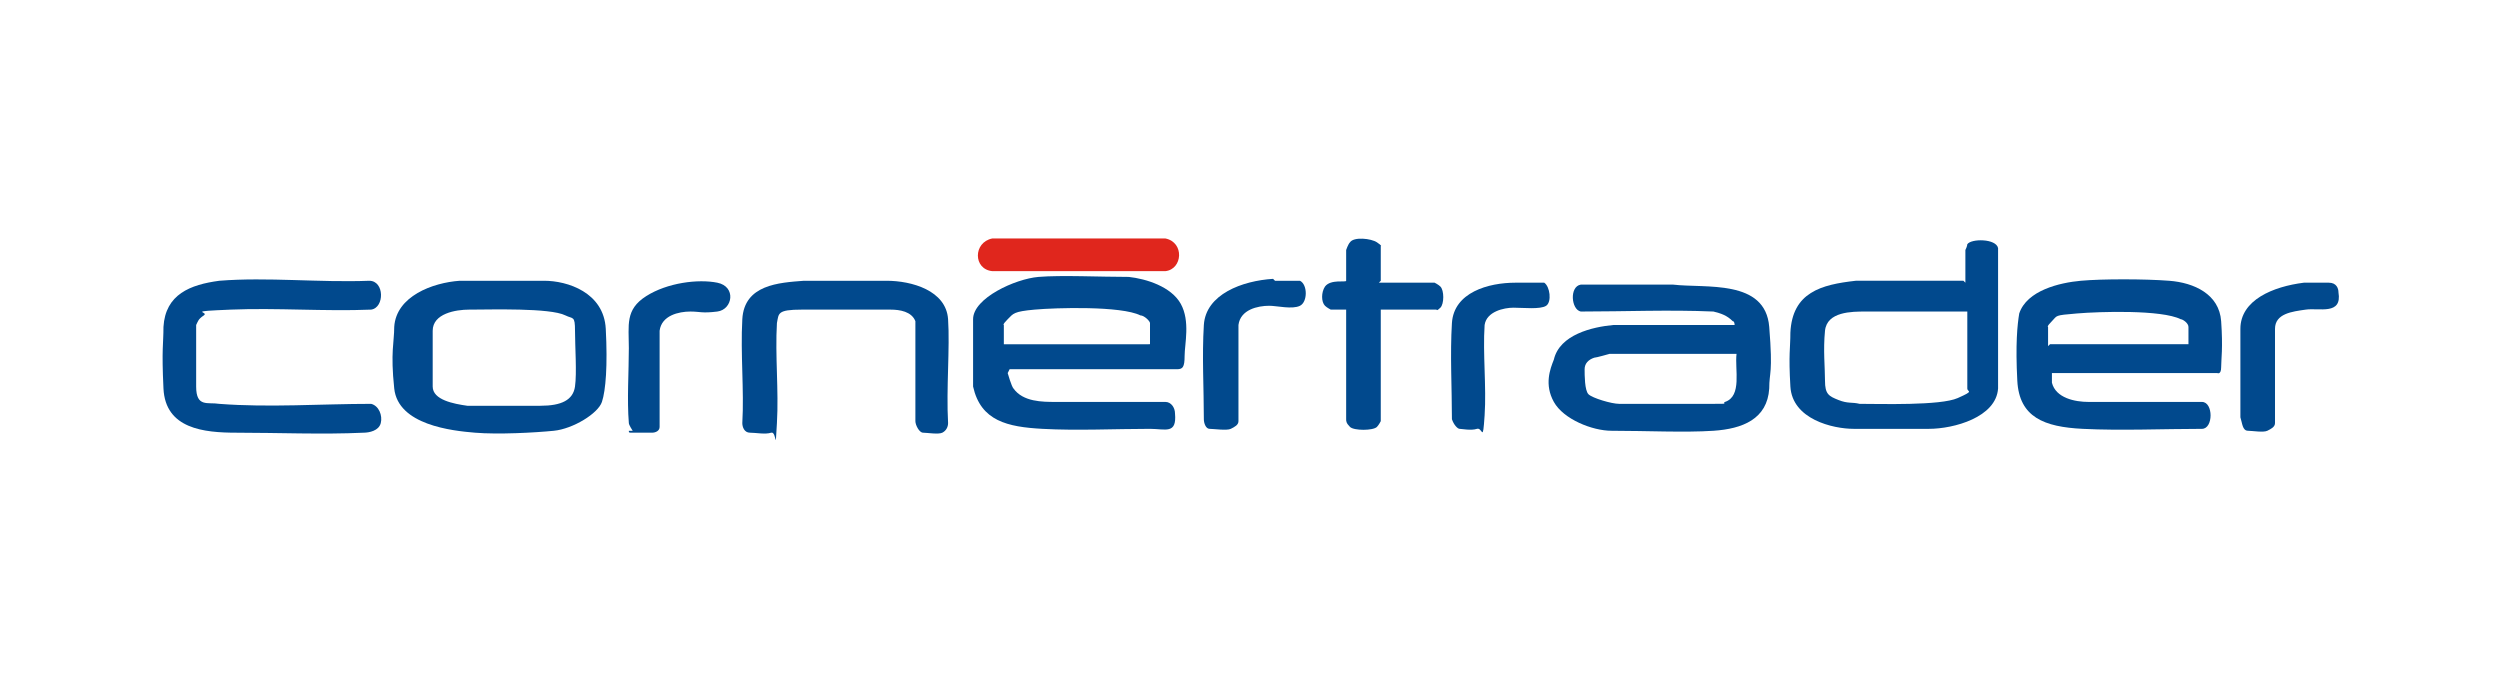 <?xml version="1.0" encoding="utf-8"?>
<svg xmlns="http://www.w3.org/2000/svg" id="svg5" version="1.1" viewBox="0 0 130 35">
  
  <defs>
    <style>
      .st0 {
        fill: #01498d;
      }

      .st1 {
        fill: #e0261d;
      }
    </style>
  </defs>
  <path class="st0" d="M52.4,19.4c0,0,.2.7.3.8.5.7,1.5.7,2.2.7,1.9,0,3.8,0,5.7,0,.3,0,.5.3.5.6.1,1.1-.5.8-1.3.8-1.8,0-3.8.1-5.6,0s-3.2-.4-3.6-2.2c0-1.1,0-2.4,0-3.5s2.2-2.1,3.4-2.2,3.2,0,4.7,0c.9.1,2.2.5,2.7,1.4s.2,2.1.2,2.7-.1.7-.4.7h-8.7ZM59.8,17.9v-1.1c0-.1-.3-.4-.5-.4-1-.5-4.4-.4-5.5-.3s-1.1.2-1.4.5-.2.3-.2.3v1h7.5Z"/>
  <path class="st0" d="M90.2,16.9s0-.2-.1-.2c-.3-.3-.6-.4-1-.5-2.3-.1-4.6,0-6.9,0-.5-.1-.6-1.3,0-1.4,1.6,0,3.2,0,4.8,0,1.7.2,4.8-.3,5,2.2s0,2.3,0,3.2c-.1,1.6-1.4,2.1-2.9,2.2s-3.5,0-5.3,0c-1,0-2.5-.6-3-1.5s-.2-1.7,0-2.2c.3-1.3,2-1.7,3.1-1.8h6.3ZM90.2,18.4h-6.5c0,0-.7.2-.8.2-.3.1-.5.3-.5.6s0,1.1.2,1.3,1.2.5,1.6.5c1.3,0,3.3,0,4.6,0s.7,0,.9-.1c.9-.3.5-1.7.6-2.5Z"/>
  <path class="st0" d="M106.7,19.4s0,.4,0,.5c.2.8,1.2,1,1.9,1s1.4,0,2.1,0c1.3,0,2.5,0,3.8,0,.6,0,.6,1.4,0,1.4-2,0-4.2.1-6.2,0s-3.3-.6-3.4-2.5,0-2.9.1-3.5c.4-1.2,2.1-1.6,3.2-1.7s3.3-.1,4.6,0,2.6.7,2.7,2.1,0,2,0,2.4-.2.3-.2.3h-8.6ZM106.6,17.9h7.2s0,0,0,0v-.9c0-.2-.3-.4-.4-.4-1-.5-4.2-.4-5.4-.3s-1,.1-1.3.4-.2.3-.2.3v1Z"/>
  <path class="st0" d="M102.2,14.7v-1.7s.1-.2.1-.3c.2-.3,1.5-.3,1.6.2v7.3c-.1,1.5-2.3,2.1-3.6,2.1s-2.8,0-3.9,0-3.2-.5-3.3-2.2,0-2,0-2.8c.1-2.1,1.6-2.5,3.4-2.7h5.6ZM102.2,16.2h-5.2c-.7,0-2,0-2.1,1s0,1.9,0,2.6.2.8.7,1,.7.1,1.1.2c1.1,0,4.2.1,5.1-.3s.5-.3.5-.5v-4Z"/>
  <path class="st0" d="M24.1,14.6c1.2,0,3,0,4.2,0s3.1.6,3.2,2.5,0,3.2-.2,3.8-1.5,1.4-2.5,1.5-2.9.2-4.1.1-4-.4-4.2-2.3,0-2.4,0-3.2c.1-1.6,2-2.3,3.4-2.4ZM24.4,16.1c-.7,0-1.9.2-1.9,1.1s0,2.2,0,2.9,1.1.9,1.8,1c1,0,2.7,0,3.8,0s1.7-.3,1.8-1,0-2.1,0-2.9-.1-.6-.5-.8c-.8-.4-3.9-.3-4.9-.3Z"/>
  <path class="st0" d="M11.4,14.6c2.5-.2,5.2.1,7.8,0,.8,0,.8,1.4.1,1.5-2.4.1-4.9-.1-7.3,0s-1.1.1-1.4.3-.3.3-.4.5c0,1,0,2.1,0,3.2s.6.8,1.2.9c2.6.2,5.3,0,7.9,0,.4.1.6.6.5,1s-.6.5-.9.5c-2.1.1-4.5,0-6.6,0-1.7,0-3.7-.2-3.8-2.3s0-2.3,0-3.2c.1-1.7,1.4-2.2,2.9-2.4Z"/>
  <path class="st0" d="M41.7,14.6c1.3,0,3.1,0,4.4,0s3.1.5,3.2,2-.1,3.6,0,5.4c0,.2-.1.4-.3.5s-.8,0-1,0-.4-.4-.4-.6v-5.2c-.2-.5-.8-.6-1.3-.6-1.3,0-3.3,0-4.6,0s-1.2.2-1.3.7c-.1,1.7.1,3.5,0,5.2s0,.4-.3.5-.8,0-1.1,0-.4-.3-.4-.5c.1-1.7-.1-3.6,0-5.4s1.9-1.9,3.2-2Z"/>
  <path class="st0" d="M71.7,14.7h2.9s.2.1.3.2c.2.2.2.9,0,1.1s-.2.1-.2.1h-2.9v5.8s-.1.2-.2.3c-.2.2-1.2.2-1.4,0s-.2-.3-.2-.4v-5.7h-.8s-.2-.1-.3-.2c-.2-.2-.2-.7,0-1,.3-.4,1.1-.2,1.1-.3v-1.6s.1-.3.2-.4c.2-.3,1.1-.2,1.4,0s.2.2.2.2v1.8Z"/>
  <path class="st1" d="M51.4,12.4h9.2c1,.2.9,1.6,0,1.7h-9c-1-.1-1-1.5,0-1.7Z"/>
  <path class="st0" d="M66.3,14.6c.3,0,1.1,0,1.3,0,.4.2.4,1.1,0,1.3s-1.2,0-1.6,0c-.6,0-1.5.2-1.6,1v5c0,.2-.2.3-.4.4s-.9,0-1.1,0-.3-.3-.3-.5c0-1.6-.1-3.3,0-4.9s2-2.3,3.6-2.4Z"/>
  <path class="st0" d="M32.9,22.4c0,0-.2-.3-.2-.4-.1-1.2,0-2.7,0-3.9s-.2-2,.9-2.7,2.7-.9,3.7-.7.8,1.4,0,1.5-.9,0-1.4,0c-.6,0-1.5.2-1.6,1v5c0,.2-.2.3-.4.3s-.8,0-1,0-.2,0-.2-.1Z"/>
  <path class="st0" d="M119.8,14.7c.4,0,.9,0,1.3,0s.5.3.5.5c.2,1.2-1,.8-1.7.9s-1.6.2-1.6,1v4.9c0,.2-.2.3-.4.4s-.8,0-1,0c-.3,0-.3-.4-.4-.7,0-1.5,0-3.1,0-4.6s1.7-2.2,3.3-2.4Z"/>
  <path class="st0" d="M78.8,14.7c.3,0,1.2,0,1.5,0,.3.2.4,1,.1,1.2s-1.2.1-1.7.1-1.4.2-1.5.9c-.1,1.5.1,3.2,0,4.7s-.1.6-.4.7-.8,0-.9,0-.3-.2-.4-.5c0-1.6-.1-3.4,0-5s1.9-2.1,3.3-2.1Z"/>
</svg>